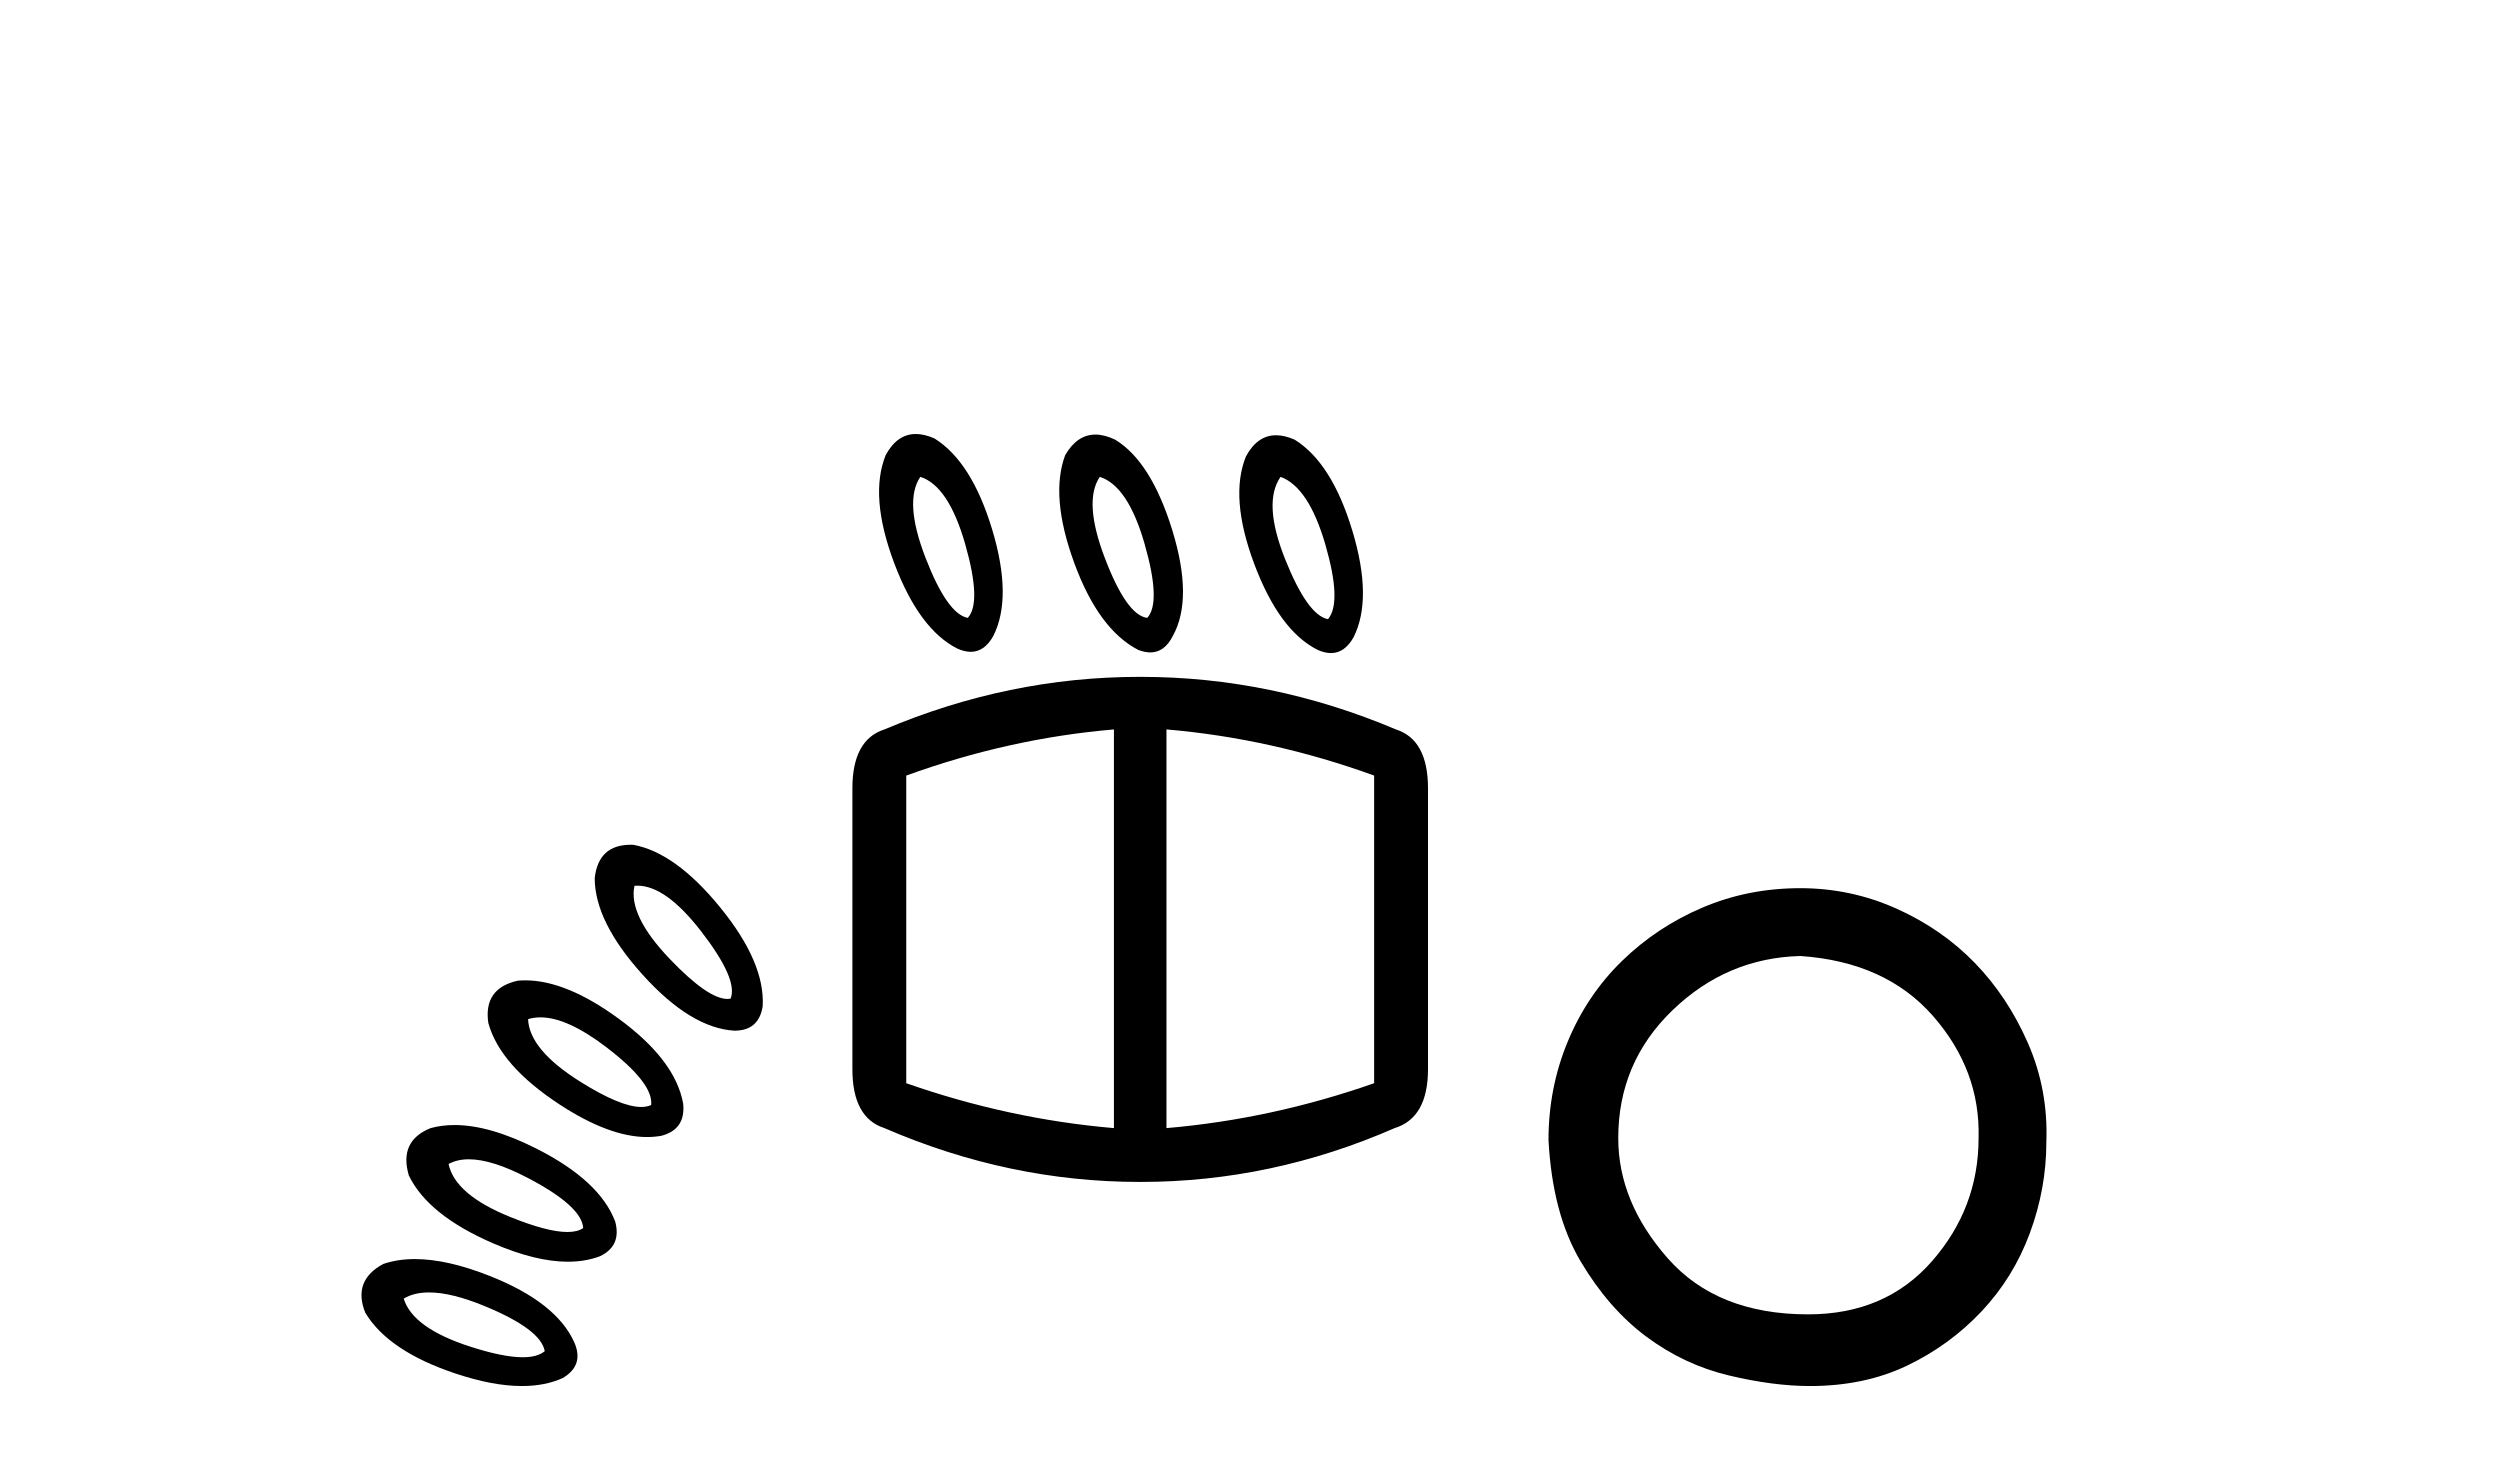<?xml version='1.0' encoding='UTF-8' standalone='yes'?><svg xmlns='http://www.w3.org/2000/svg' xmlns:xlink='http://www.w3.org/1999/xlink' width='70.0' height='41.0' ><path d='M 25.77 13.352 Q 26.559 13.604 27.026 15.237 Q 27.492 16.87 27.098 17.301 Q 26.523 17.193 25.913 15.614 Q 25.303 14.034 25.77 13.352 ZM 30.795 13.352 Q 31.584 13.604 32.051 15.237 Q 32.518 16.87 32.123 17.301 Q 31.548 17.229 30.938 15.632 Q 30.328 14.034 30.795 13.352 ZM 35.856 13.352 Q 36.645 13.64 37.112 15.255 Q 37.579 16.87 37.184 17.337 Q 36.61 17.229 35.981 15.65 Q 35.353 14.07 35.856 13.352 ZM 25.643 12.152 Q 25.12 12.152 24.8 12.742 Q 24.334 13.891 25.034 15.757 Q 25.734 17.624 26.81 18.162 Q 27.009 18.251 27.181 18.251 Q 27.567 18.251 27.815 17.803 Q 28.354 16.726 27.78 14.824 Q 27.205 12.922 26.164 12.276 Q 25.882 12.152 25.643 12.152 ZM 30.671 12.168 Q 30.161 12.168 29.826 12.742 Q 29.395 13.891 30.077 15.757 Q 30.759 17.624 31.872 18.198 Q 32.052 18.268 32.208 18.268 Q 32.608 18.268 32.841 17.803 Q 33.415 16.762 32.823 14.842 Q 32.23 12.922 31.225 12.311 Q 30.926 12.168 30.671 12.168 ZM 35.729 12.187 Q 35.207 12.187 34.887 12.778 Q 34.42 13.927 35.12 15.793 Q 35.82 17.66 36.897 18.198 Q 37.095 18.286 37.267 18.286 Q 37.653 18.286 37.902 17.839 Q 38.44 16.762 37.866 14.86 Q 37.292 12.958 36.251 12.311 Q 35.969 12.187 35.729 12.187 ZM 17.849 24.799 Q 18.643 24.799 19.632 26.077 Q 20.673 27.423 20.457 27.961 Q 20.414 27.97 20.366 27.97 Q 19.824 27.97 18.752 26.849 Q 17.586 25.628 17.765 24.803 Q 17.807 24.799 17.849 24.799 ZM 17.661 23.653 Q 16.756 23.653 16.652 24.587 Q 16.652 25.808 17.998 27.297 Q 19.344 28.787 20.565 28.859 Q 21.247 28.859 21.355 28.177 Q 21.426 26.956 20.17 25.413 Q 18.914 23.869 17.729 23.654 Q 17.695 23.653 17.661 23.653 ZM 15.132 28.486 Q 15.877 28.486 16.958 29.307 Q 18.304 30.33 18.232 30.941 Q 18.114 30.995 17.953 30.995 Q 17.379 30.995 16.258 30.294 Q 14.822 29.397 14.786 28.536 Q 14.949 28.486 15.132 28.486 ZM 31.19 20.424 L 31.19 31.587 Q 28.246 31.335 25.375 30.33 L 25.375 21.716 Q 28.246 20.675 31.19 20.424 ZM 32.661 20.424 Q 35.605 20.675 38.476 21.716 L 38.476 30.33 Q 35.605 31.335 32.661 31.587 L 32.661 20.424 ZM 14.708 27.45 Q 14.602 27.45 14.499 27.459 Q 13.53 27.674 13.673 28.643 Q 13.996 29.828 15.665 30.923 Q 17.06 31.837 18.116 31.837 Q 18.324 31.837 18.519 31.802 Q 19.201 31.623 19.129 30.905 Q 18.914 29.684 17.316 28.518 Q 15.854 27.45 14.708 27.45 ZM 31.907 18.952 Q 28.246 18.952 24.764 20.424 Q 23.867 20.711 23.867 22.075 L 23.867 29.936 Q 23.867 31.299 24.764 31.587 Q 28.246 33.094 31.907 33.094 L 31.943 33.094 Q 35.605 33.094 39.05 31.587 Q 39.984 31.299 39.984 29.936 L 39.984 22.075 Q 39.984 20.711 39.086 20.424 Q 35.605 18.952 31.943 18.952 ZM 13.127 32.46 Q 13.781 32.46 14.786 32.986 Q 16.293 33.776 16.329 34.386 Q 16.171 34.496 15.886 34.496 Q 15.332 34.496 14.301 34.081 Q 12.74 33.453 12.56 32.592 Q 12.8 32.46 13.127 32.46 ZM 12.727 31.501 Q 12.372 31.501 12.058 31.587 Q 11.161 31.946 11.448 32.915 Q 11.986 34.027 13.817 34.817 Q 15.001 35.328 15.9 35.328 Q 16.391 35.328 16.796 35.176 Q 17.406 34.889 17.227 34.207 Q 16.796 33.058 15.019 32.161 Q 13.713 31.501 12.727 31.501 ZM 12.013 36.188 Q 12.647 36.188 13.583 36.576 Q 15.145 37.222 15.253 37.832 Q 15.051 38.003 14.636 38.003 Q 14.089 38.003 13.171 37.707 Q 11.555 37.186 11.304 36.361 Q 11.591 36.188 12.013 36.188 ZM 11.617 35.254 Q 11.131 35.254 10.73 35.391 Q 9.868 35.858 10.227 36.755 Q 10.873 37.832 12.758 38.46 Q 13.805 38.809 14.614 38.809 Q 15.261 38.809 15.755 38.586 Q 16.365 38.227 16.078 37.581 Q 15.576 36.468 13.727 35.732 Q 12.524 35.254 11.617 35.254 Z' style='fill:#000000;stroke:none' /><path d='M 50.41 26.768 Q 52.796 26.931 54.125 28.449 Q 55.454 29.968 55.4 31.867 Q 55.4 33.819 54.098 35.311 Q 52.796 36.802 50.627 36.802 Q 48.077 36.802 46.694 35.229 Q 45.311 33.656 45.311 31.867 Q 45.311 29.751 46.83 28.287 Q 48.348 26.822 50.41 26.768 ZM 50.41 24.869 Q 48.945 24.869 47.67 25.412 Q 46.396 25.954 45.419 26.904 Q 44.443 27.853 43.901 29.154 Q 43.358 30.456 43.358 31.921 Q 43.467 33.982 44.253 35.311 Q 45.04 36.64 46.097 37.426 Q 47.155 38.213 48.403 38.511 Q 49.65 38.809 50.681 38.809 Q 52.2 38.809 53.393 38.24 Q 54.586 37.67 55.481 36.721 Q 56.376 35.772 56.837 34.524 Q 57.298 33.277 57.298 31.975 Q 57.352 30.511 56.783 29.209 Q 56.213 27.907 55.291 26.958 Q 54.369 26.009 53.095 25.439 Q 51.82 24.869 50.41 24.869 Z' style='fill:#000000;stroke:none' /></svg>